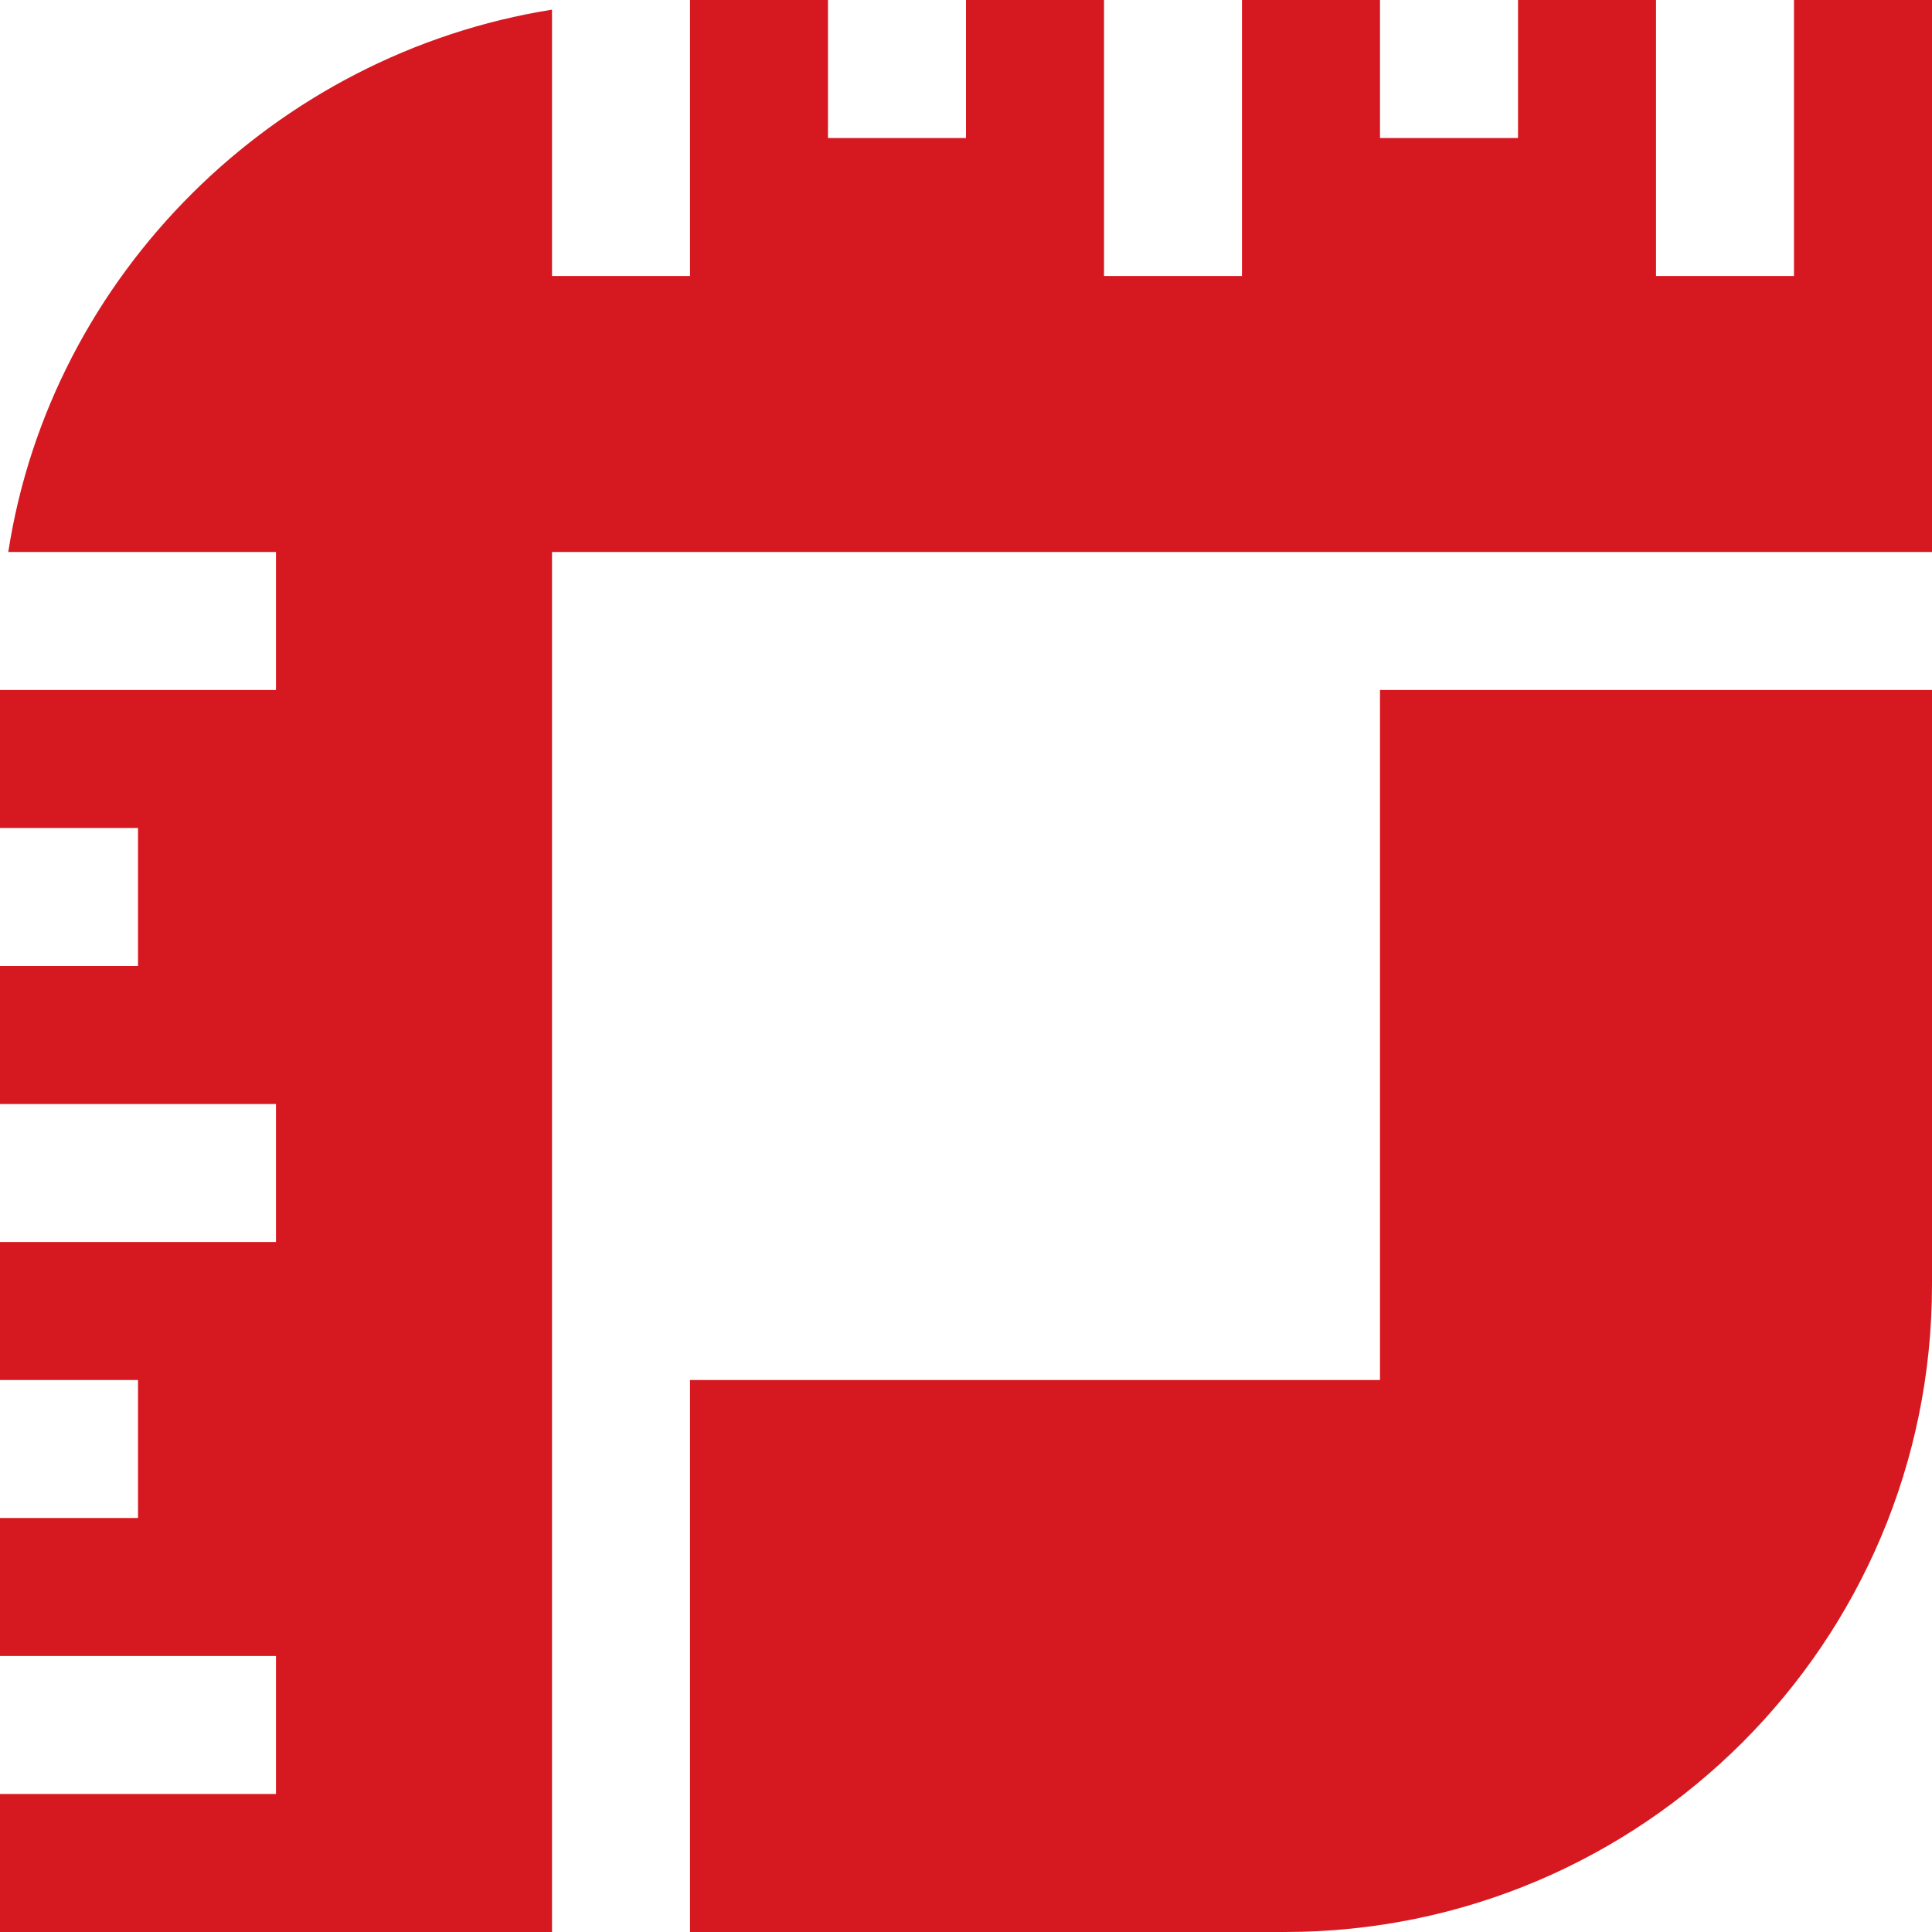 <?xml version="1.0" encoding="UTF-8" standalone="no"?>
<svg width="32px" height="32px" viewBox="0 0 32 32" version="1.1" xmlns="http://www.w3.org/2000/svg" xmlns:xlink="http://www.w3.org/1999/xlink">
    <!-- Generator: Sketch 43.1 (39012) - http://www.bohemiancoding.com/sketch -->
    <title>Group 7</title>
    <desc>Created with Sketch.</desc>
    <defs></defs>
    <g id="seges" stroke="none" stroke-width="1" fill="none" fill-rule="evenodd">
        <g id="_seges-sluzba" transform="translate(-779, -606)" fill="#D61920">
            <g id="Group-7" transform="translate(779, 606)">
                <path d="M9.143,0.16 C4.549,0.891 0.846,4.549 0.137,9.143 L4.571,9.143 L4.571,11.429 L0,11.429 L0,13.714 L2.286,13.714 L2.286,16 L0,16 L0,18.286 L4.571,18.286 L4.571,20.571 L0,20.571 L0,22.857 L2.286,22.857 L2.286,25.143 L0,25.143 L0,27.429 L4.571,27.429 L4.571,29.714 L0,29.714 L0,32 L9.143,32 L9.143,9.143 L32,9.143 L32,0 L29.714,0 L29.714,4.571 L27.429,4.571 L27.429,0 L25.143,0 L25.143,2.286 L22.857,2.286 L22.857,0 L20.571,0 L20.571,4.571 L18.286,4.571 L18.286,0 L16,0 L16,2.286 L13.714,2.286 L13.714,0 L11.429,0 L11.429,4.571 L9.143,4.571 L9.143,0.16 L9.143,0.16 Z" id="Shape"></path>
                <path d="M21.28,32 C27.2,32 32,27.2 32,21.28 L32,11.429 L22.857,11.429 L22.857,22.857 L11.429,22.857 L11.429,32 L21.28,32 L21.28,32 Z" id="Shape"></path>
            </g>
        </g>
    </g>
</svg>